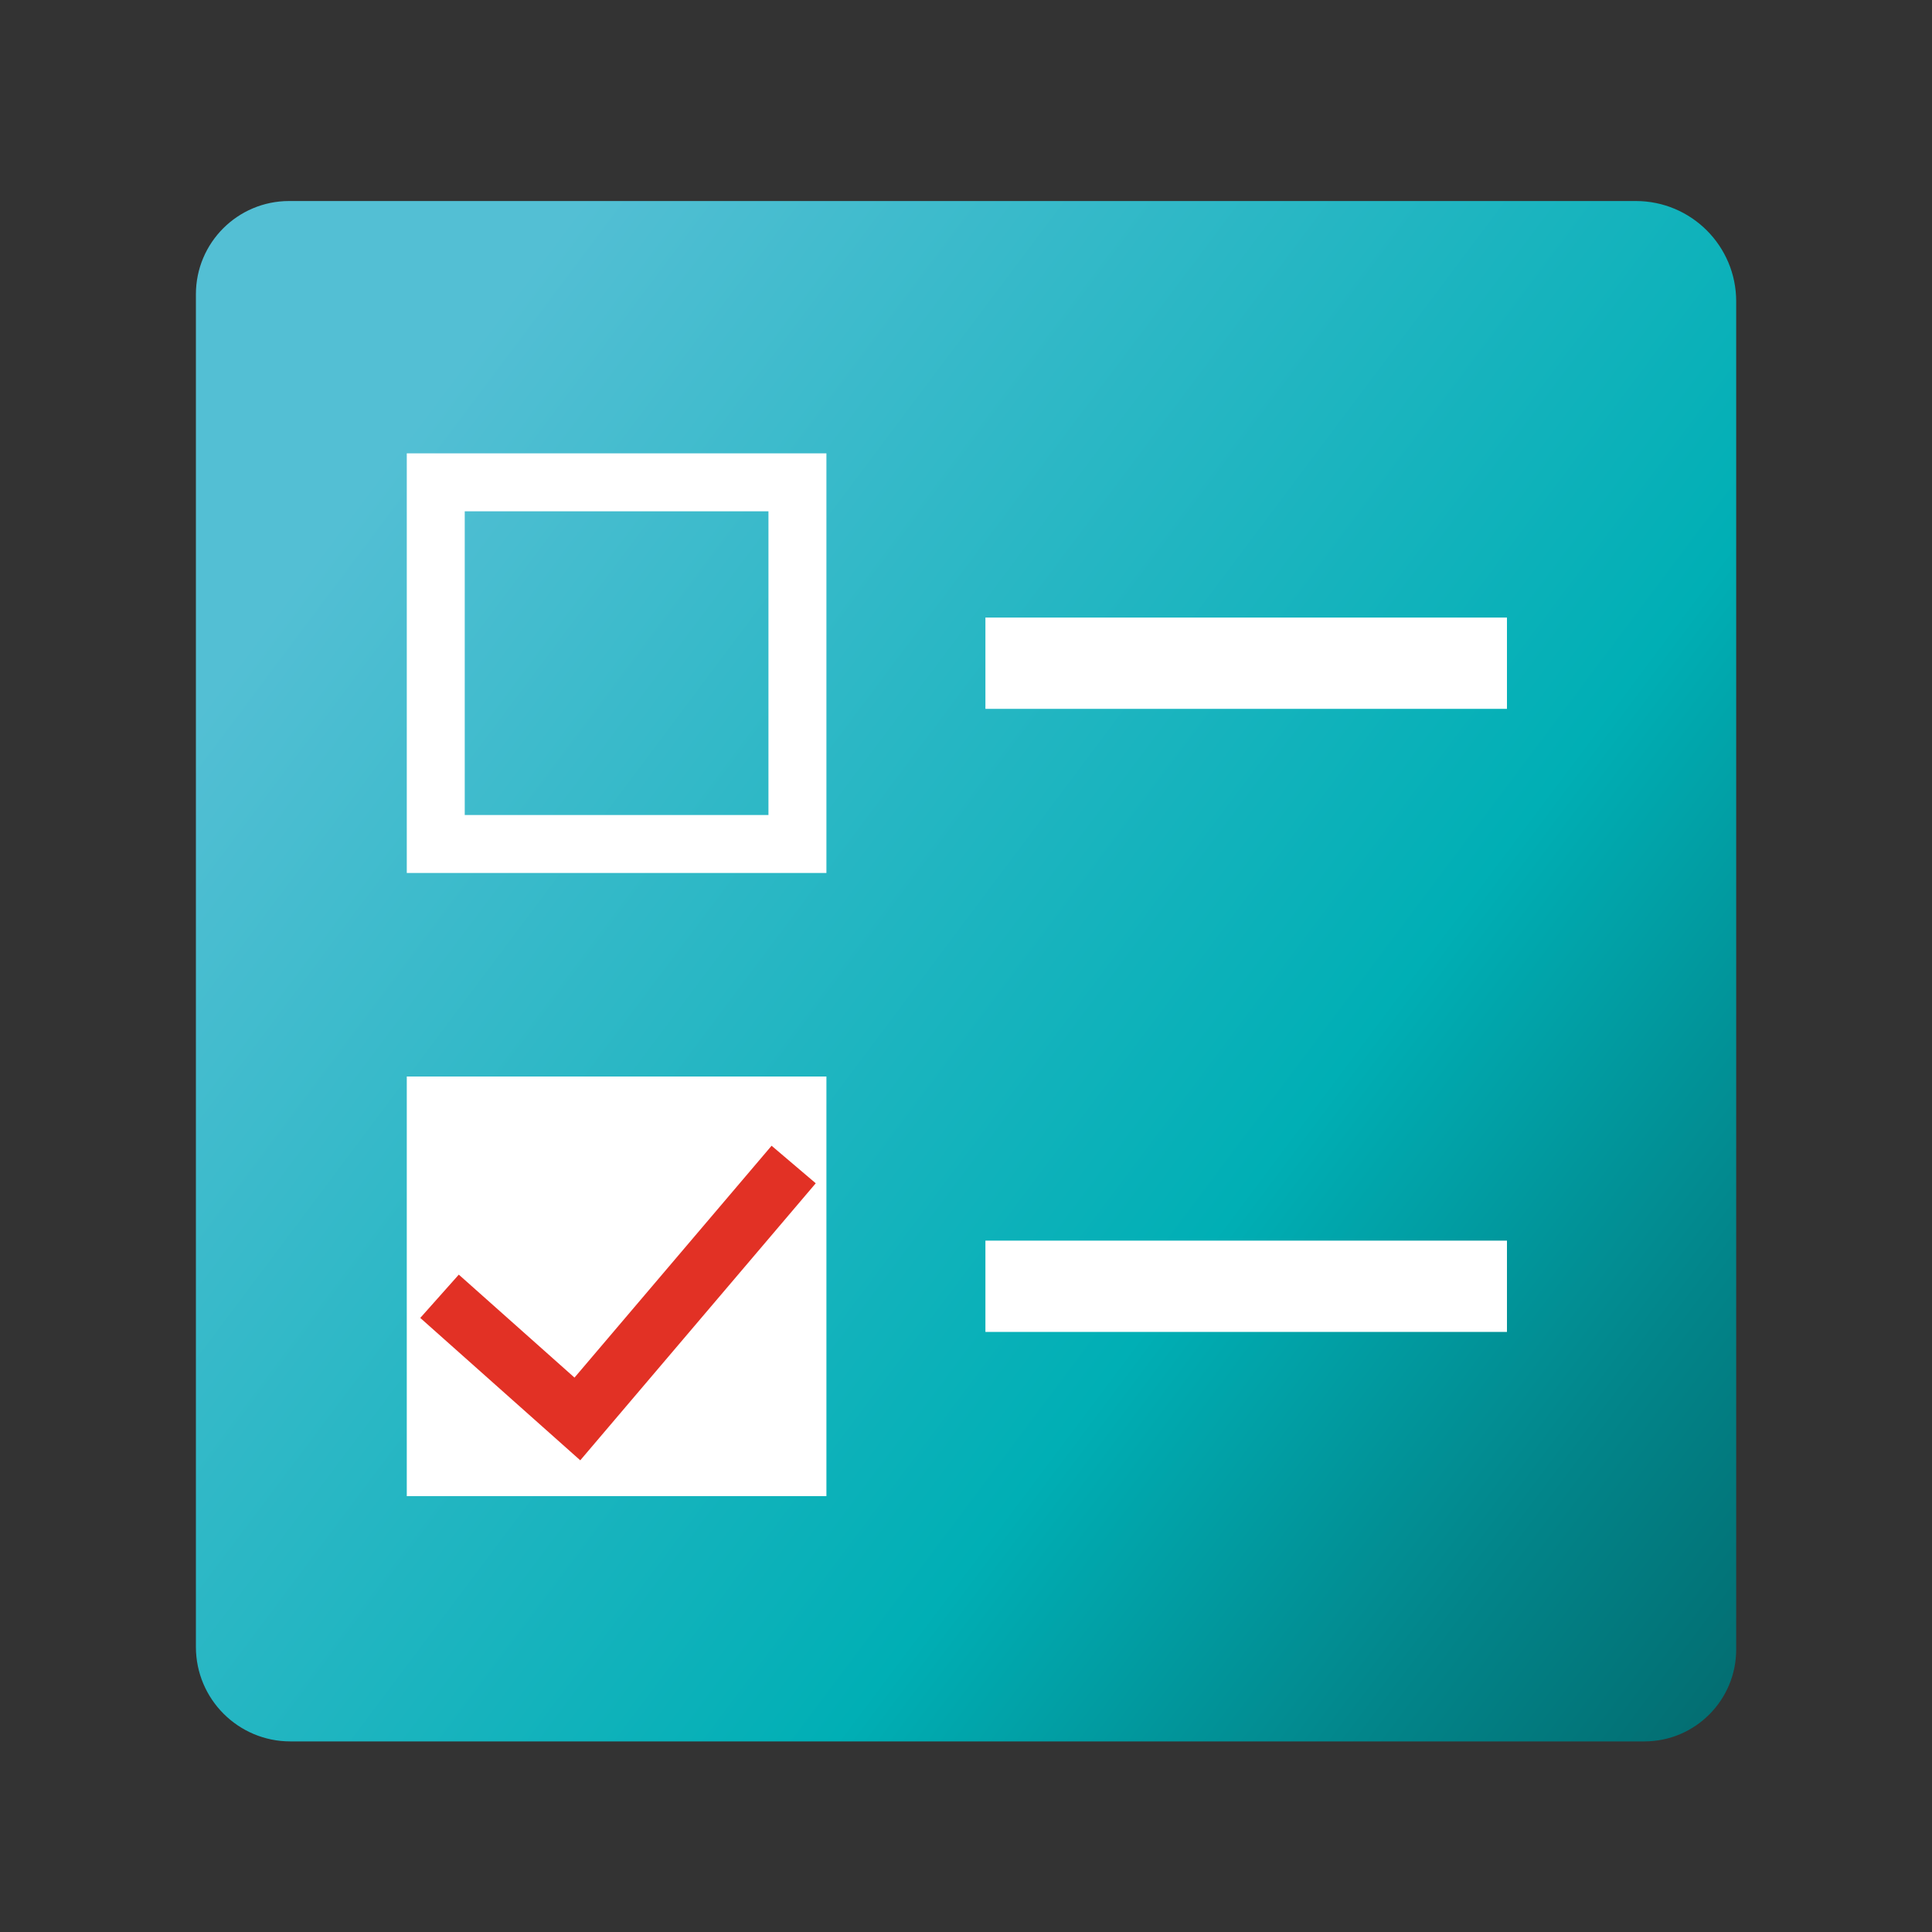 <?xml version="1.0" encoding="utf-8"?>
<!-- Generator: Adobe Illustrator 24.1.1, SVG Export Plug-In . SVG Version: 6.00 Build 0)  -->
<svg version="1.1" id="Layer_1" xmlns="http://www.w3.org/2000/svg" xmlns:xlink="http://www.w3.org/1999/xlink" x="0px" y="0px"
	 viewBox="0 0 200 200" style="enable-background:new 0 0 200 200;" xml:space="preserve">
<rect x="0" y="0" width="200" height="200" fill="#333333" stroke="none"/>
<style type="text/css">
	.st0{fill:url(#SVGID_1_);}
	.st1{fill:none;stroke:#FFFFFF;stroke-width:6;stroke-miterlimit:10;}
	.st2{fill:#FFFFFF;stroke:#FFFFFF;stroke-width:6;stroke-miterlimit:10;}
	.st3{fill:#FFFFFF;}
	.st4{fill:none;stroke:#E23125;stroke-width:6;stroke-miterlimit:10;}
</style>
<linearGradient id="SVGID_1_" gradientUnits="userSpaceOnUse" x1="34.801" y1="51.797" x2="268.48" y2="227.048">
	<stop  offset="5.586592e-03" style="stop-color:#53BFD4"/>
	<stop  offset="0.405" style="stop-color:#00AFB5"/>
	<stop  offset="0.554" style="stop-color:#02858A"/>
	<stop  offset="0.707" style="stop-color:#036063"/>
	<stop  offset="0.787" style="stop-color:#045254"/>
</linearGradient>
<path class="st0" d="M170.22,180.27H30.06c-5.4,0-9.78-4.38-9.78-9.78V30.46c0-5.33,4.32-9.65,9.65-9.65h139.41
	c5.74,0,10.39,4.65,10.39,10.39v139.55C179.73,176.01,175.47,180.27,170.22,180.27z"/>
<rect x="45.11" y="49.93" class="st1" width="37.44" height="37.44"/>
<rect x="45.11" y="114.44" class="st2" width="37.44" height="37.44"/>
<rect x="102.01" y="63.93" class="st3" width="53.99" height="9.45"/>
<rect x="102.01" y="128.43" class="st3" width="53.99" height="9.45"/>
<polyline class="st4" points="45.5,134.19 59.77,146.89 82.16,120.55 "/>
</svg>
